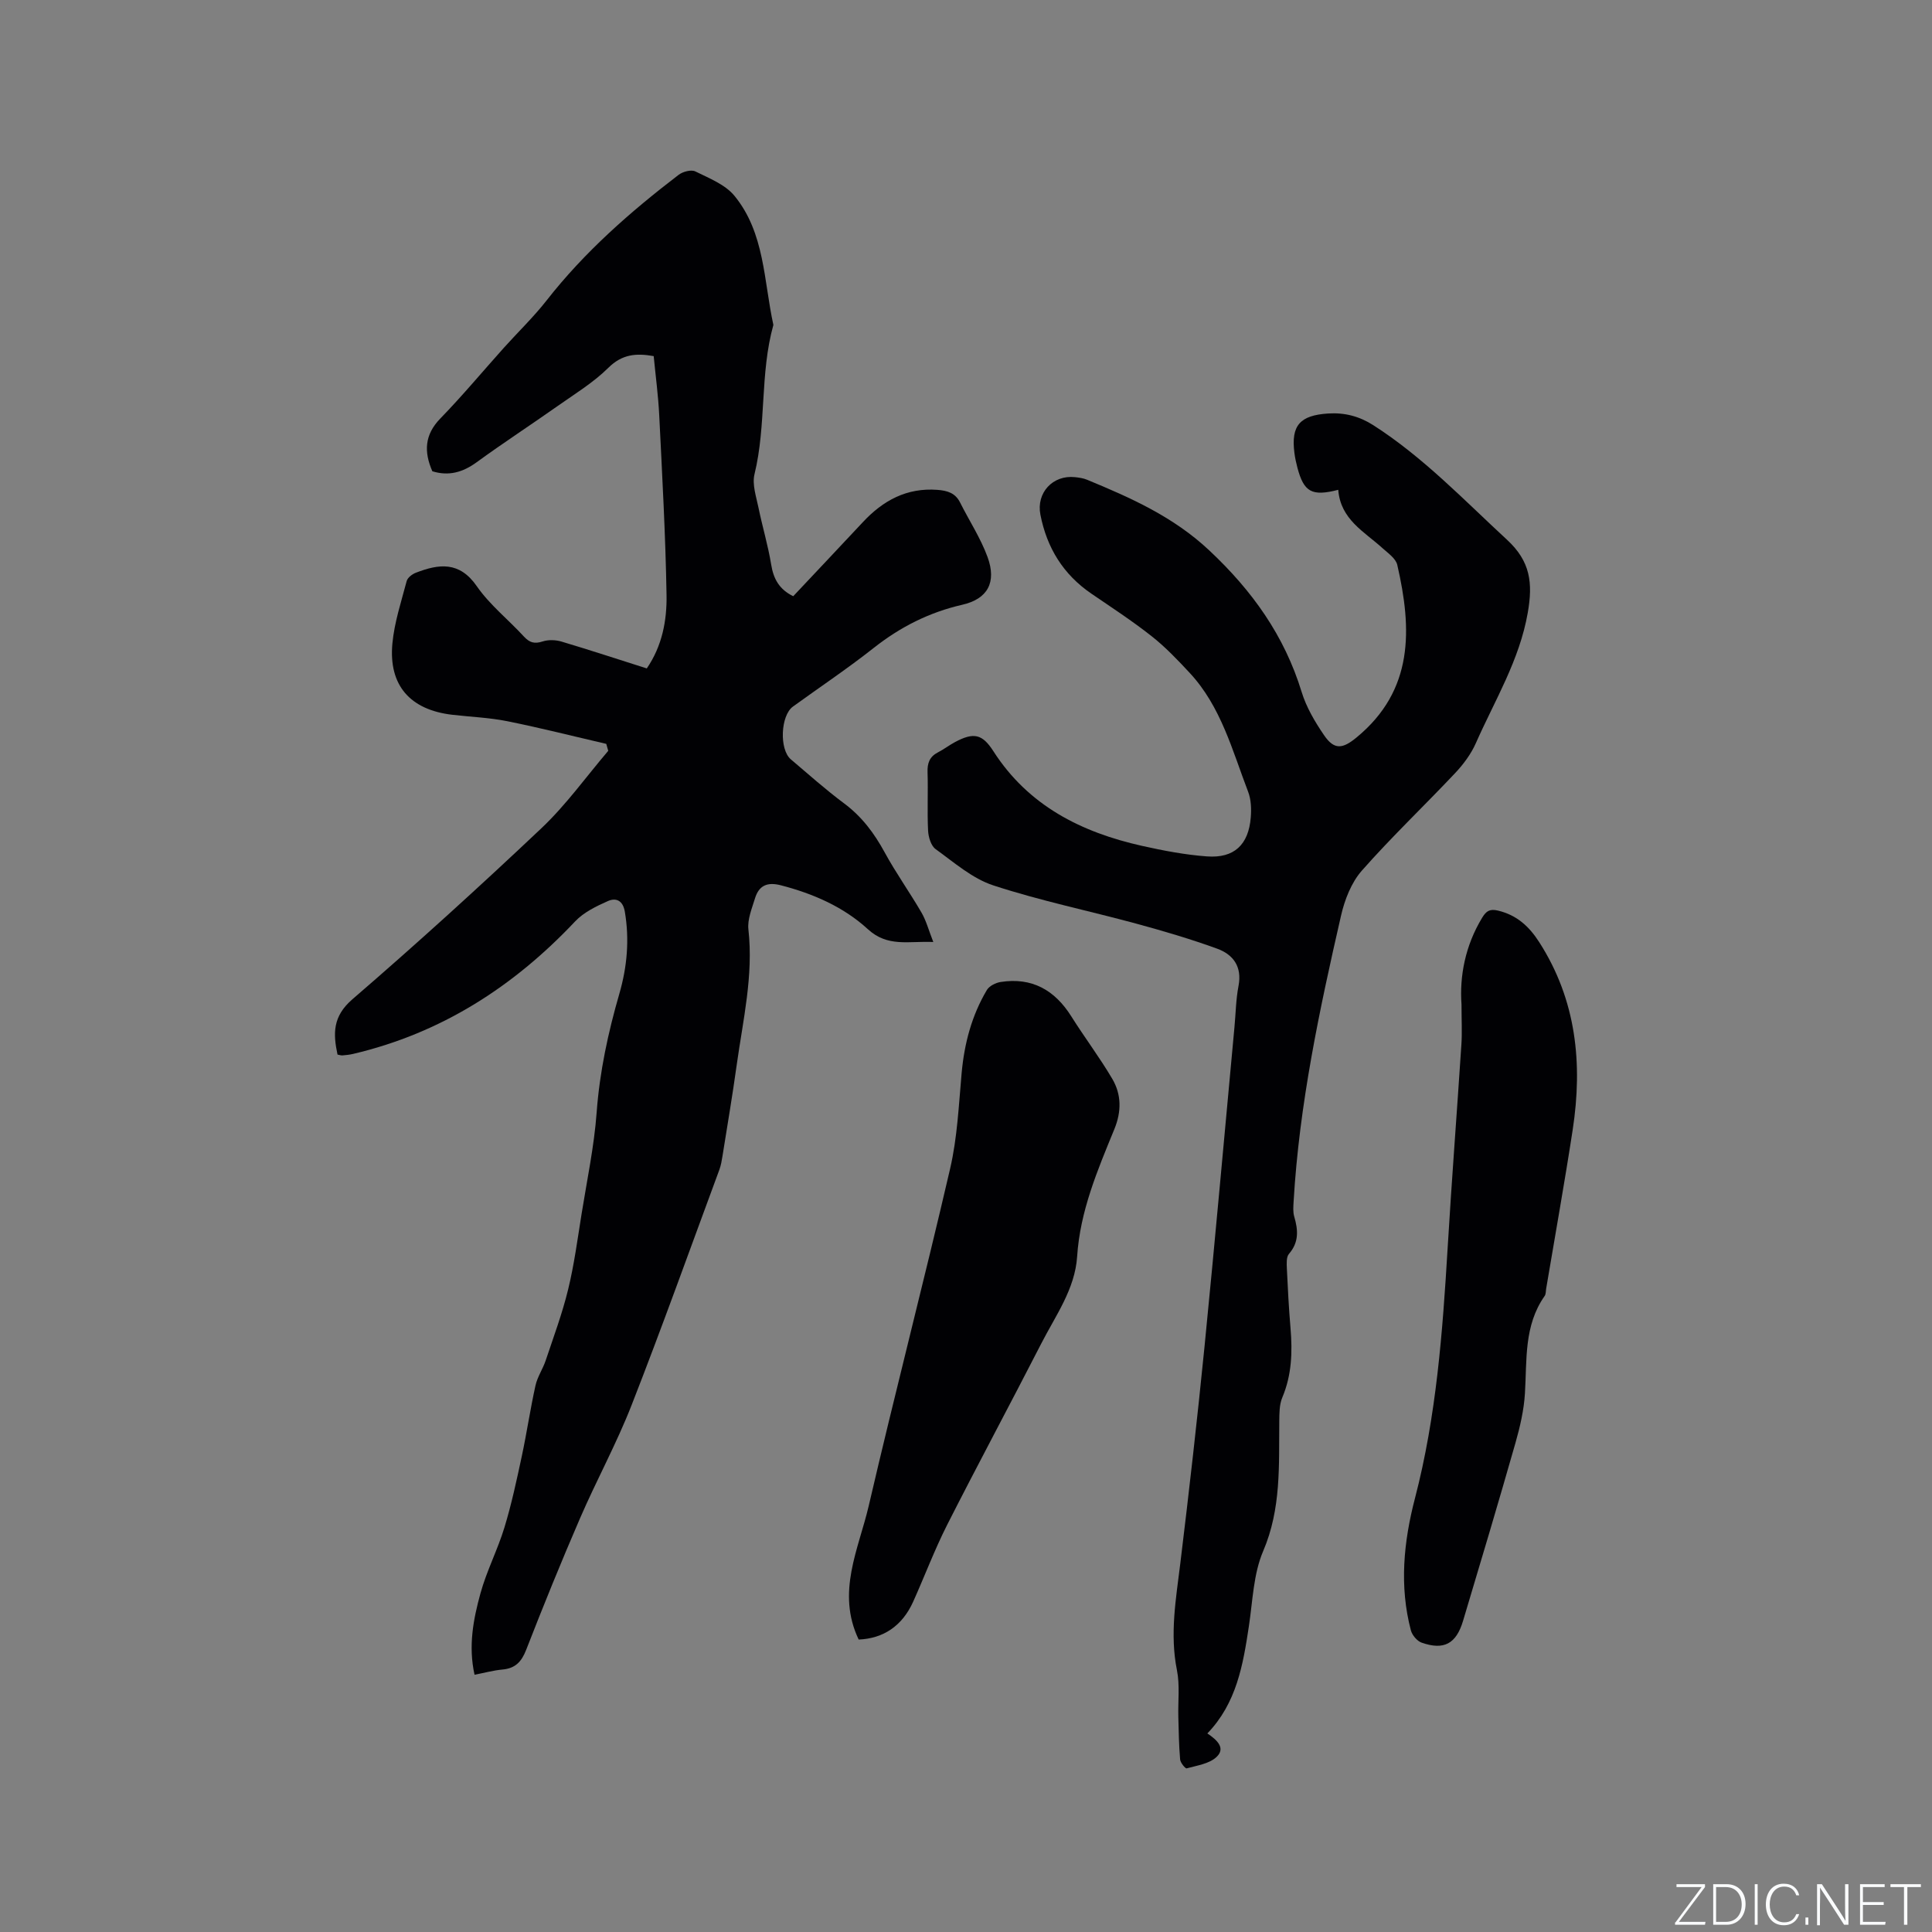 <svg enable-background="new 0 0 400 400" viewBox="0 0 400 400" xmlns="http://www.w3.org/2000/svg"><rect x="0" y="0" width="400" height="400" fill="#808080" stroke="none"/><g fill="#fafbfc"><path d="m346.9 398 5.4-7.3h-5.2v-.6h5.9v.6l-5.4 7.2h5.5l-.1.6h-6.2v-.5z"/><path d="m354.7 390.1h2.8c2.3 0 3.9 1.6 3.9 4.1s-1.6 4.3-3.9 4.3h-2.8zm.6 7.8h2c2.2 0 3.3-1.6 3.3-3.6 0-1.8-1-3.6-3.3-3.6h-2z"/><path d="m363.9 390.1v8.4h-.6v-8.4z"/><path d="m372.5 396.3c-.4 1.3-1.4 2.3-3.2 2.3-2.4 0-3.7-1.9-3.7-4.3 0-2.3 1.2-4.3 3.7-4.3 1.8 0 2.9 1 3.2 2.4h-.6c-.4-1.1-1.1-1.8-2.5-1.8-2.1 0-3 1.9-3 3.7s.9 3.7 3 3.7c1.4 0 2.1-.7 2.5-1.7z"/><path d="m373.8 398.5v-1.5h.6v1.5z"/><path d="m376.2 398.5v-8.4h1c1.3 2 4.4 6.7 4.9 7.6-.1-1.2-.1-2.4-.1-3.8v-3.8h.7v8.4h-.9c-1.2-1.9-4.4-6.8-5-7.7.1 1.1 0 2.3 0 3.9v3.9h-.6z"/><path d="m390 394.4h-4.3v3.5h4.7l-.1.6h-5.2v-8.4h5.1v.6h-4.5v3.1h4.3z"/><path d="m394.2 390.7h-2.8v-.6h6.3v.6h-2.8v7.8h-.7z"/></g><path d="m98.25 346.74c-1.32-5.93-.26-11.47 1.22-16.84 1.28-4.66 3.56-9.03 4.97-13.66 1.47-4.83 2.53-9.79 3.59-14.74 1.04-4.86 1.76-9.8 2.84-14.66.4-1.79 1.52-3.41 2.11-5.17 1.63-4.88 3.44-9.73 4.65-14.72 1.25-5.13 1.94-10.4 2.78-15.62 1.12-6.99 2.6-13.97 3.12-21.01.62-8.42 2.37-16.54 4.7-24.58 1.61-5.57 2.11-11.19 1.14-16.96-.4-2.39-1.86-2.96-3.52-2.22-2.43 1.08-5.03 2.34-6.8 4.23-12.74 13.51-27.73 23.13-45.94 27.41-.72.17-1.46.25-2.2.31-.3.03-.61-.1-1.03-.17-.93-4.35-1.02-7.91 3.08-11.45 13.32-11.49 26.35-23.33 39.14-35.42 5.1-4.82 9.25-10.65 13.83-16.02-.14-.48-.27-.96-.41-1.44-6.83-1.58-13.62-3.31-20.49-4.69-3.73-.75-7.57-.89-11.36-1.33-8.73-1.01-13.24-6.06-12.43-14.76.41-4.37 1.83-8.65 2.96-12.93.19-.71 1.15-1.44 1.92-1.73 4.77-1.84 9-2.39 12.59 2.79 2.68 3.87 6.54 6.92 9.76 10.43 1.17 1.27 2.19 1.56 3.86 1.02 1.19-.39 2.7-.34 3.92.02 5.87 1.75 11.7 3.67 17.66 5.56 3.2-4.67 4.18-9.95 4.09-15.21-.21-12.38-.9-24.76-1.51-37.13-.2-4.1-.75-8.18-1.15-12.32-3.66-.65-6.55-.39-9.38 2.41-3.12 3.09-6.99 5.44-10.62 8-5.52 3.89-11.19 7.58-16.65 11.56-2.88 2.1-5.8 2.92-9.18 1.87-1.75-4.02-1.64-7.54 1.66-10.93 4.56-4.69 8.75-9.73 13.12-14.6 2.95-3.29 6.16-6.37 8.88-9.84 7.84-10.03 17.3-18.33 27.34-26.01.87-.66 2.6-1.12 3.45-.7 2.86 1.41 6.18 2.71 8.1 5.05 6.3 7.69 6.05 17.59 8.06 26.73-2.82 10.1-1.42 20.73-3.91 30.91-.52 2.14.37 4.68.84 6.99.8 3.91 1.97 7.76 2.61 11.7.48 2.96 1.65 5.14 4.57 6.57 4.85-5.16 9.65-10.23 14.41-15.33 4.19-4.49 9.09-7.17 15.45-6.69 2.04.16 3.69.63 4.68 2.61 1.89 3.77 4.25 7.36 5.69 11.29 1.92 5.24.03 8.69-5.24 9.89-6.85 1.57-12.83 4.6-18.33 8.94-5.4 4.26-11.14 8.1-16.72 12.14-2.56 1.85-2.86 8.87-.43 10.93 3.64 3.09 7.21 6.27 11.03 9.12 3.67 2.73 6.24 6.18 8.4 10.15 2.32 4.26 5.17 8.24 7.61 12.44.98 1.68 1.48 3.63 2.45 6.1-5.14-.23-9.44 1.13-13.57-2.67-5.02-4.6-11.3-7.34-17.99-9.07-2.86-.74-4.55.07-5.36 2.71-.64 2.1-1.59 4.36-1.36 6.43 1.07 9.56-1.13 18.78-2.43 28.1-.87 6.29-1.94 12.56-2.94 18.84-.15.93-.31 1.89-.63 2.77-6.02 16.27-11.86 32.61-18.18 48.76-3.11 7.96-7.25 15.52-10.65 23.37-3.91 9.03-7.62 18.16-11.19 27.33-.97 2.48-2.26 3.82-4.91 4.06-1.87.17-3.7.68-5.77 1.08z" fill="#010104"/><path d="m277.07 101.41c-5.49 1.42-7.12.44-8.45-4.56-.27-1.02-.5-2.07-.63-3.11-.72-5.68 1.17-7.75 6.99-8.13 3.42-.22 6.46.58 9.33 2.41 10.35 6.63 18.76 15.48 27.71 23.74 4.83 4.46 5.37 8.92 4.29 15.09-1.72 9.87-6.84 18.15-10.75 27.01-1 2.26-2.57 4.37-4.27 6.18-6.4 6.79-13.18 13.23-19.34 20.22-2.18 2.48-3.56 6.04-4.31 9.34-4.47 19.5-8.64 39.08-9.81 59.14-.06 1.05-.16 2.17.13 3.15.81 2.78 1 5.3-1.1 7.72-.56.65-.47 2-.43 3.01.19 4.13.41 8.26.76 12.38.41 4.91.26 9.68-1.7 14.33-.63 1.49-.61 3.31-.63 4.98-.09 9.06.42 18.05-3.33 26.82-2.03 4.74-2.17 10.32-2.96 15.55-1.21 8.02-2.55 15.94-8.6 22.21 1.99 1.33 3.86 3.04 1.88 4.89-1.5 1.4-4.03 1.75-6.16 2.34-.28.08-1.3-1.17-1.36-1.85-.25-2.91-.29-5.85-.37-8.78-.09-3.24.34-6.58-.29-9.71-1.5-7.48-.2-14.74.7-22.1 1.82-14.93 3.52-29.88 5.01-44.85 2.19-22.04 4.14-44.1 6.2-66.16.27-2.85.3-5.74.84-8.54.77-3.99-1.09-6.51-4.43-7.72-5.45-1.98-11.03-3.63-16.63-5.15-9.89-2.69-19.96-4.76-29.68-7.94-4.36-1.42-8.14-4.76-11.97-7.52-.96-.69-1.49-2.49-1.56-3.81-.2-4.02.02-8.06-.11-12.08-.07-1.9.41-3.25 2.15-4.14 1.22-.63 2.32-1.48 3.53-2.13 3.87-2.06 5.65-1.7 7.95 1.89 7.25 11.29 18.19 16.78 30.78 19.6 4.43.99 8.94 1.85 13.45 2.18 5.62.41 8.6-2.41 9.06-8.08.14-1.75.07-3.7-.55-5.31-3.28-8.56-5.61-17.63-12.09-24.6-2.49-2.68-5.04-5.36-7.9-7.61-3.99-3.15-8.26-5.93-12.46-8.8-5.83-3.98-9.22-9.49-10.56-16.37-.87-4.49 2.55-8.25 7.17-7.75.84.09 1.71.21 2.48.53 9.08 3.75 17.87 7.65 25.31 14.63 8.89 8.34 15.56 17.65 19.13 29.31.97 3.18 2.76 6.2 4.65 8.97 2.12 3.1 3.85 2.81 6.7.47 11.93-9.81 11.5-22.5 8.45-35.75-.31-1.33-1.92-2.43-3.07-3.47-3.78-3.43-8.68-5.93-9.15-12.07z" fill="#010104"/><path d="m177.78 339.45c-4.67-9.78-.01-18.71 2.09-27.72 5.41-23.3 11.44-46.45 16.84-69.76 1.5-6.45 1.79-13.21 2.39-19.84.56-6.11 2.09-11.89 5.22-17.16.5-.84 1.82-1.5 2.85-1.66 6.46-1.01 11.19 1.65 14.62 7.1 2.75 4.38 5.89 8.52 8.51 12.98 1.9 3.24 1.9 6.76.42 10.38-3.49 8.51-7.1 16.96-7.71 26.37-.44 6.76-4.48 12.26-7.45 18.07-6.42 12.53-13.09 24.93-19.46 37.49-2.62 5.18-4.67 10.65-7.06 15.96-2.26 4.98-6.15 7.58-11.26 7.79z" fill="#010104"/><path d="m302.59 207.97c-.42-5.81.74-12.16 4.29-17.99.84-1.38 1.57-1.85 3.27-1.45 3.89.93 6.44 3.27 8.54 6.55 7.7 12.01 9.01 25.14 6.92 38.82-1.68 10.98-3.65 21.92-5.49 32.88-.09.52-.04 1.15-.32 1.54-4.32 6.14-3.65 13.24-4.08 20.18-.21 3.44-1.01 6.9-1.96 10.24-3.51 12.31-7.17 24.57-10.85 36.84-1.43 4.77-3.97 6.13-8.58 4.51-.94-.33-1.95-1.54-2.22-2.53-2.42-9.17-1.5-18.37.84-27.34 4.44-17.03 5.72-34.41 6.77-51.86.84-14.06 1.93-28.11 2.85-42.17.16-2.44.02-4.88.02-8.22z" fill="#010104"/></svg>